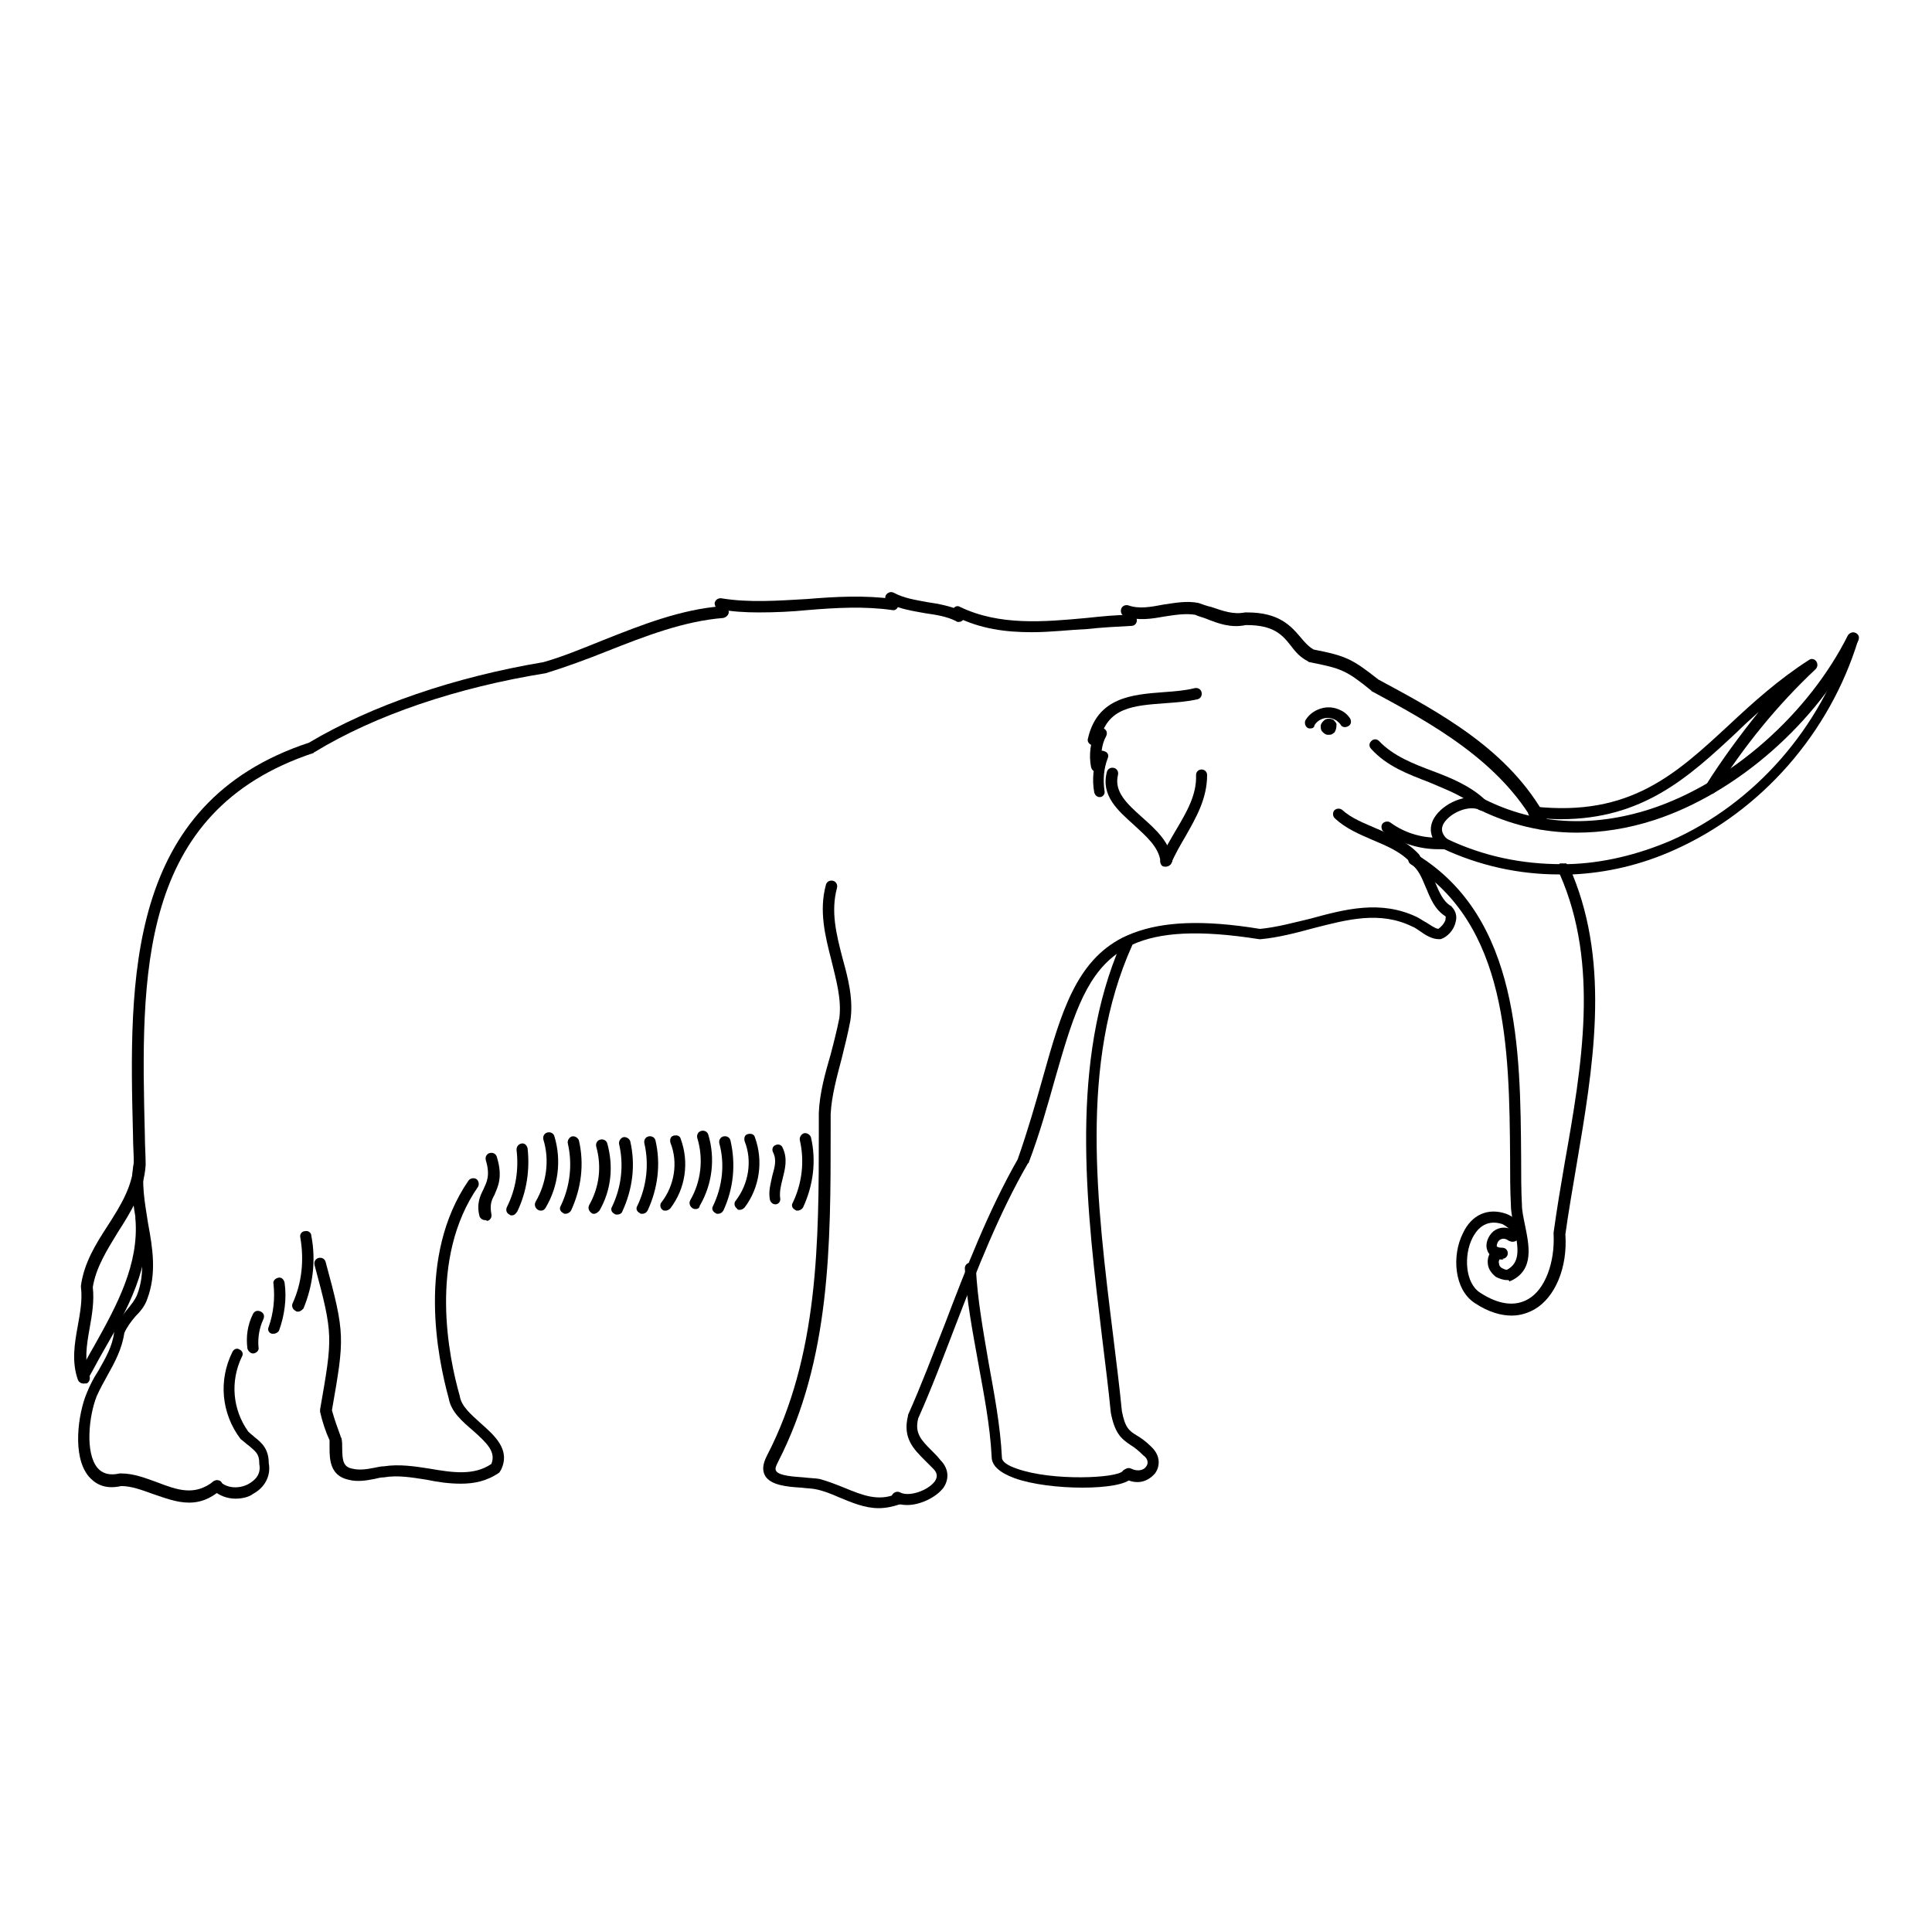 <?xml version="1.0" encoding="UTF-8"?>
<!-- Uploaded to: ICON Repo, www.iconrepo.com, Generator: ICON Repo Mixer Tools -->
<svg fill="#000000" width="800px" height="800px" version="1.1" viewBox="144 144 512 512" xmlns="http://www.w3.org/2000/svg">
 <g>
  <path d="m491.29 337.05c-0.211 0-0.629 0-0.836-0.211-0.629-0.418-0.836-1.465-0.418-2.09 1.047-1.672 2.719-2.719 4.602-3.137 1.883-0.418 3.766 0 5.438 1.047 0.629 0.418 1.254 1.047 1.672 1.672 0.418 0.629 0.418 1.672-0.418 2.09-0.629 0.418-1.672 0.418-2.09-0.418-0.211-0.418-0.629-0.629-1.047-1.047-1.047-0.629-2.09-0.836-3.137-0.629-1.047 0.211-2.09 0.836-2.719 1.883 0 0.633-0.629 0.84-1.047 0.84z"/>
  <path d="m497.77 337.89c0 0.211-0.418 0.418-0.418 0.418-0.418 0.418-0.836 0.418-1.254 0.418h-0.211c-0.629 0-1.047-0.418-1.465-0.836s-0.418-1.047-0.418-1.465c0-0.629 0.418-1.047 0.836-1.465 0.629-0.629 1.672-0.629 2.508-0.211 0.418 0.418 0.836 0.836 0.836 1.254 0.004 1.047-0.203 1.465-0.414 1.887z"/>
  <path d="m450.09 534.47c-1.047 1.254-2.719 2.301-4.602 2.301-1.047 0-2.09-0.211-3.137-0.836-0.629-0.418-1.047-1.254-0.629-2.09 0.418-0.629 1.254-1.047 2.09-0.629 1.672 0.836 3.348 0.418 3.973-0.629 0.629-0.836 0.418-2.09-0.836-2.93-1.254-1.254-2.301-2.09-3.348-2.719-2.508-1.672-4.184-3.137-5.227-8.574-0.629-6.484-1.465-12.965-2.301-19.867-3.973-33.043-8.574-70.062 3.766-101.43 0.629-1.465 1.254-3.137 1.883-4.602 0.836-0.418 1.883-0.836 2.93-1.254 0.418 0.418 0.418 1.047 0.211 1.672-0.211 0.629-0.629 1.047-0.836 1.672-14.012 31.16-9.41 67.969-5.019 103.52 0.836 6.902 1.672 13.383 2.301 19.867 0.836 4.391 1.883 5.227 3.973 6.484 1.047 0.629 2.301 1.465 3.766 2.93 2.715 2.508 2.297 5.438 1.043 7.109z"/>
  <path d="m430.85 538.24c-6.273 0-13.383-0.836-17.984-2.508-3.973-1.465-6.066-3.348-6.066-5.648-0.418-8.367-2.09-16.73-3.555-24.887-1.465-8.156-3.137-16.73-3.555-25.098 0-0.836 0.629-1.465 1.465-1.465 0.836 0 1.465 0.629 1.465 1.465 0.418 8.156 1.883 16.312 3.348 24.887 1.465 8.156 3.137 16.73 3.555 25.305 0 1.047 1.465 2.09 3.973 2.93 9.41 3.348 26.559 2.508 28.023 0.629 0.418-0.629 1.465-0.629 2.09-0.211 0.629 0.418 0.836 1.465 0.211 2.09-1.258 1.676-6.695 2.512-12.969 2.512z"/>
  <path d="m552.36 363.82c-0.629 0-1.047-0.211-1.254-0.836-9.621-17.359-27.605-27.188-43.5-35.762 0 0-0.211 0-0.211-0.211-6.691-5.438-7.945-5.856-16.312-7.527-0.211 0-0.211 0-0.418-0.211-2.09-1.047-3.348-2.508-4.602-4.184-2.301-2.93-4.602-5.438-11.711-5.438h-0.211c-3.973 0.836-7.32-0.418-10.457-1.672-1.047-0.418-2.09-0.629-2.93-1.047-2.508-0.418-5.227 0-7.945 0.418-3.555 0.629-7.109 1.254-10.664 0-0.836-0.211-1.254-1.047-1.047-1.883 0.211-0.836 1.047-1.254 1.883-1.047 2.93 1.047 6.066 0.418 9.41-0.211 2.93-0.418 6.066-1.047 9.203-0.418 1.254 0.418 2.301 0.836 3.348 1.047 3.137 1.047 5.856 2.09 8.992 1.465h0.629c8.367 0 11.504 3.555 14.012 6.484 1.047 1.254 2.09 2.508 3.555 3.348 8.574 1.672 10.246 2.508 17.148 7.945 16.312 8.785 34.715 18.613 44.547 36.809 0.418 0.629 0.211 1.672-0.629 2.09-0.418 0.84-0.629 0.84-0.836 0.84z"/>
  <path d="m561.77 452.91c-1.047 6.273-2.09 12.129-2.93 18.195 0.629 8.785-2.719 16.73-8.156 19.867-1.465 0.836-3.555 1.672-6.066 1.672-2.719 0-6.066-0.836-9.828-3.348-5.438-3.555-6.066-12.547-3.137-18.402 2.301-5.019 6.691-6.902 11.504-5.227 1.672 0.629 3.766 2.09 3.973 3.973 0 0.629 0 1.883-1.254 3.137-0.629 0.418-1.465 0.418-2.09-0.211-0.418-0.629-0.418-1.465 0.211-2.09 0.211-0.211 0.211-0.211 0.211-0.418 0-0.211-0.836-1.047-2.09-1.672-4.602-1.465-6.902 1.672-7.945 3.766-2.301 4.602-1.883 11.922 2.09 14.43 4.809 3.137 9.203 3.766 12.758 1.672 4.391-2.508 7.109-9.621 6.691-17.359v-0.211c0.836-6.066 1.883-12.34 2.93-18.402 4.602-25.934 9.203-52.703-1.254-76.543-0.211-0.418-0.418-0.836-0.418-1.047-0.211-0.629 0-1.465 0.418-1.883h1.672l0.629 0.629c0.418 0.836 0.629 1.465 1.047 2.301 10.027 24.469 5.426 51.238 1.035 77.172z"/>
  <path d="m557.58 361.1c-2.301 0-4.809-0.211-7.32-0.418-0.836 0-1.465-0.836-1.254-1.672 0.211-0.836 0.836-1.465 1.672-1.254 25.305 2.719 37.434-8.574 51.656-21.75 6.273-5.856 12.965-11.922 21.121-17.148 0.629-0.418 1.465-0.211 1.883 0.418 0.418 0.629 0.418 1.465-0.211 2.09-10.246 9.621-19.031 20.496-26.559 32.418-0.418 0.629-1.254 0.836-2.09 0.418-0.629-0.418-0.836-1.254-0.418-2.09 4.184-6.691 8.992-13.176 14.012-19.449-2.09 1.883-3.973 3.555-5.856 5.438-12.758 11.918-24.887 23-46.637 23z"/>
  <path d="m561.77 364.66c-8.992 0-17.566-2.09-25.723-6.066-0.836-0.418-1.047-1.254-0.629-2.09 0.418-0.629 1.254-1.047 2.09-0.629 13.383 6.691 28.441 7.527 43.918 2.508 21.121-6.902 41.828-25.098 52.285-46.012 0.418-0.629 1.254-1.047 2.09-0.629s1.047 1.254 0.629 2.09c-10.875 21.75-32.207 40.363-53.957 47.473-7.109 2.309-14.012 3.356-20.703 3.356z"/>
  <path d="m636.43 313.62c-7.527 24.68-25.723 45.383-48.73 55.629-8.785 3.973-17.984 6.066-26.98 6.484h-3.137-0.418c-10.664 0-21.121-2.301-30.953-6.902-0.836-0.418-1.047-1.254-0.629-1.883 0.418-0.836 1.254-1.047 1.883-0.629 9.621 4.602 19.867 6.691 30.324 6.691h1.672c9.203-0.211 18.613-2.508 27.398-6.273 22.168-9.828 39.734-29.906 47.055-53.75 0.211-0.836 1.047-1.254 1.883-1.047 0.426 0.008 0.844 0.844 0.633 1.68z"/>
  <path d="m526.63 369.05c-0.418 0-0.629-0.211-1.047-0.418-2.508-2.301-3.137-5.227-1.465-7.945 2.301-3.766 8.574-6.691 12.965-4.809 0.836 0.418 1.047 1.254 0.836 1.883-0.418 0.836-1.254 1.047-1.883 0.836-2.719-1.254-7.527 0.629-9.41 3.555-0.836 1.465-0.629 2.719 0.836 4.184 0.629 0.629 0.629 1.465 0.211 2.09-0.203 0.414-0.621 0.625-1.043 0.625z"/>
  <path d="m525.17 369.05c-5.227 0-10.246-1.672-14.43-4.602-0.629-0.418-0.836-1.465-0.418-2.09 0.418-0.629 1.465-0.836 2.09-0.418 3.973 2.93 8.992 4.391 14.012 3.973 0.836 0 1.465 0.629 1.672 1.465 0 0.836-0.629 1.465-1.465 1.672h-1.461z"/>
  <path d="m536.67 358.8c-0.418 0-0.836-0.211-1.047-0.418-3.348-3.348-8.156-5.019-12.965-7.109-5.438-2.09-11.086-4.184-15.266-8.785-0.629-0.629-0.629-1.465 0-2.09 0.629-0.629 1.465-0.629 2.09 0 3.766 3.973 9.203 6.066 14.223 7.945 5.019 1.883 10.039 3.973 14.012 7.738 0.629 0.629 0.629 1.465 0 2.09-0.211 0.422-0.629 0.629-1.047 0.629z"/>
  <path d="m453.02 373.65h-0.629c-0.836-0.211-1.047-1.254-0.836-1.883 1.047-2.719 2.719-5.438 4.184-7.945 2.719-4.602 5.438-9.203 5.227-14.43 0-0.836 0.629-1.465 1.465-1.465 0.836 0 1.465 0.629 1.465 1.465 0 6.273-2.93 11.293-5.648 16.102-1.465 2.508-2.93 5.019-3.973 7.527-0.211 0.211-0.629 0.629-1.254 0.629z"/>
  <path d="m453.02 373.65c-0.836 0-1.465-0.629-1.465-1.254-0.418-3.973-3.973-6.902-7.109-9.828-4.184-3.766-8.785-7.738-7.109-14.012 0.211-0.836 1.047-1.254 1.883-1.047 0.836 0.211 1.254 1.047 1.047 1.883-1.047 4.391 2.301 7.527 6.273 11.086 3.766 3.348 7.527 6.691 8.156 11.711-0.211 0.625-0.633 1.25-1.676 1.461 0.207 0 0 0 0 0z"/>
  <path d="m435.45 355.24c-0.629 0-1.254-0.418-1.465-1.254-0.629-3.348-0.211-6.902 0.836-10.039 0.211-0.836 1.047-1.254 1.883-0.836 0.836 0.211 1.254 1.047 0.836 1.883-1.047 2.719-1.254 5.648-0.836 8.574 0.211 0.836-0.418 1.672-1.254 1.672 0.211 0 0.211 0 0 0z"/>
  <path d="m434.61 348.55c-0.629 0-1.254-0.418-1.465-1.254-0.629-3.137-0.211-6.691 1.254-9.621 0.418-0.836 1.254-1.047 2.09-0.629 0.836 0.418 1.047 1.254 0.629 2.09-1.254 2.301-1.465 5.019-1.047 7.738 0.211 0.836-0.418 1.672-1.047 1.672-0.203 0.004-0.414 0.004-0.414 0.004z"/>
  <path d="m433.77 341.44h-0.418c-0.836-0.211-1.254-1.047-1.047-1.672 2.508-11.086 11.922-11.711 20.078-12.34 2.93-0.211 5.648-0.418 8.156-1.047 0.836-0.211 1.672 0.211 1.883 1.047 0.211 0.836-0.211 1.672-1.047 1.883-2.719 0.629-5.648 0.836-8.574 1.047-8.367 0.629-15.477 1.047-17.359 10.039-0.418 0.414-0.836 1.043-1.672 1.043z"/>
  <path d="m518.89 373.02c-0.418 0-0.836-0.211-1.047-0.418-2.719-2.93-6.273-4.391-10.246-6.066-3.348-1.465-6.902-2.93-9.828-5.648-0.629-0.629-0.629-1.465-0.211-2.09 0.629-0.629 1.465-0.629 2.09-0.211 2.508 2.301 5.856 3.555 9.203 5.019 3.973 1.672 7.945 3.348 11.086 6.691 0.629 0.629 0.629 1.465 0 2.09-0.207 0.633-0.625 0.633-1.047 0.633z"/>
  <path d="m529.77 388.29c-0.418 2.09-2.09 3.973-3.973 4.602h-0.418c-1.883 0-3.555-1.047-5.019-2.09-0.629-0.418-1.465-1.047-2.09-1.254-8.574-4.184-17.148-1.883-26.141 0.418-4.602 1.254-9.41 2.508-14.012 2.93h-0.418c-15.895-2.508-26.352-1.883-33.672 1.465-1.672 0.629-2.93 1.672-4.184 2.508-8.574 6.273-11.922 17.984-16.312 33.254-1.883 6.691-3.973 14.223-6.902 21.961 0 0 0 0.211-0.211 0.211-7.738 13.383-13.594 28.441-19.242 43.082-3.137 8.156-6.273 16.523-9.828 24.469-1.047 3.973 0.836 5.856 3.555 8.574 0.836 0.836 1.672 1.672 2.301 2.508 2.09 2.09 2.508 4.809 0.836 7.32-1.883 2.508-6.066 4.602-9.621 4.602-1.254 0-2.301-0.211-3.348-0.629-0.629-0.418-1.047-1.254-0.629-2.09 0.418-0.629 1.254-1.047 2.09-0.629 2.301 1.254 7.32-0.418 9.203-2.93 0.836-1.254 0.629-2.301-0.418-3.348-0.836-0.836-1.672-1.672-2.301-2.301-2.93-2.93-5.856-5.856-4.391-11.711v-0.211c3.555-7.945 6.691-16.312 9.828-24.262 5.648-14.848 11.504-29.906 19.242-43.5 2.719-7.738 4.809-15.059 6.691-21.75 4.809-17.148 8.785-30.742 21.121-37.016 0.836-0.418 1.883-0.836 2.93-1.254 7.738-2.93 18.195-3.555 33.461-1.047 4.391-0.418 8.992-1.672 13.383-2.719 9.203-2.508 18.613-5.019 28.234-0.418 0.836 0.418 1.672 1.047 2.508 1.465 1.047 0.629 2.09 1.465 3.137 1.672 0.629-0.418 1.465-1.254 1.883-2.301 0-0.418 0.211-0.836 0-1.047-2.93-1.883-3.973-4.809-5.227-7.738-1.047-2.508-1.883-4.602-3.766-6.066-0.629-0.418-0.836-1.465-0.418-2.09 0.418-0.629 1.465-0.836 2.09-0.418 2.508 1.883 3.555 4.602 4.602 7.32 1.047 2.508 2.09 5.019 4.184 6.273 0.211 0 0.211 0.211 0.211 0.211 1.051 1.047 1.469 2.512 1.051 3.973z"/>
  <path d="m376.89 543.68c-3.766 0-7.109-1.465-10.664-2.93-1.883-0.836-3.973-1.672-6.066-2.09-0.836-0.211-2.301-0.211-3.766-0.418-3.766-0.211-8.156-0.629-9.621-3.137-0.836-1.465-0.629-3.137 0.418-5.227 13.805-26.559 13.805-56.887 13.805-86.164v-4.809c0.211-5.227 1.672-10.457 3.137-15.477 0.836-3.137 1.672-6.484 2.301-9.621 0.629-5.019-0.836-10.039-2.09-15.266-1.672-6.484-3.348-13.176-1.465-20.078 0.211-0.836 1.047-1.254 1.883-1.047 0.836 0.211 1.254 1.047 1.047 1.883-1.672 6.273-0.211 12.129 1.465 18.613 1.465 5.227 2.93 10.875 2.09 16.523-0.629 3.348-1.465 6.691-2.301 10.039-1.254 4.809-2.719 10.039-2.93 14.848v4.602c0 29.699 0 60.441-14.012 87.629-0.418 0.836-0.836 1.672-0.418 2.301 0.836 1.254 4.602 1.465 7.32 1.672 1.672 0.211 3.137 0.211 4.184 0.418 2.301 0.629 4.391 1.465 6.484 2.301 4.602 1.883 8.992 3.766 13.805 1.672 0.836-0.418 1.672 0 1.883 0.836 0.211 0.836 0 1.672-0.836 1.883-1.891 0.625-3.773 1.043-5.652 1.043z"/>
  <path d="m355.35 464.83c-0.211 0-0.418 0-0.629-0.211-0.836-0.418-1.047-1.254-0.629-1.883 2.508-5.227 3.137-11.086 1.883-16.523-0.211-0.836 0.418-1.672 1.047-1.883 0.836-0.211 1.672 0.418 1.883 1.047 1.465 6.273 0.629 12.758-2.09 18.613-0.418 0.629-1.047 0.84-1.465 0.84z"/>
  <path d="m307.46 465.88c-0.211 0-0.418 0-0.629-0.211-0.836-0.418-1.047-1.254-0.629-1.883 2.508-5.227 3.137-11.086 1.883-16.523-0.211-0.836 0.418-1.672 1.047-1.883 0.836-0.211 1.672 0.418 1.883 1.047 1.465 6.273 0.629 12.758-2.09 18.613-0.211 0.633-0.84 0.84-1.465 0.84z"/>
  <path d="m293.86 465.67c-0.211 0-0.418 0-0.629-0.211-0.836-0.418-1.047-1.254-0.629-1.883 2.508-5.227 3.137-11.086 1.883-16.523-0.211-0.836 0.418-1.672 1.047-1.883 0.836-0.211 1.672 0.418 1.883 1.047 1.465 6.273 0.629 12.758-2.09 18.613-0.422 0.629-1.047 0.84-1.465 0.84z"/>
  <path d="m349.49 463.16c-0.629 0-1.254-0.418-1.465-1.254-0.418-2.301 0.211-4.184 0.629-6.273 0.629-2.301 1.254-4.184 0.211-6.273-0.418-0.836 0-1.672 0.629-1.883 0.836-0.418 1.672 0 1.883 0.629 1.465 2.93 0.629 5.856 0 8.367-0.418 1.672-0.836 3.348-0.629 5.019 0.211 0.836-0.418 1.672-1.254 1.672 0.207-0.004-0.004-0.004-0.004-0.004z"/>
  <path d="m340.08 464.62c-0.418 0-0.629 0-0.836-0.418-0.629-0.418-0.836-1.465-0.211-2.09 3.348-4.391 4.391-10.457 2.301-15.684-0.211-0.836 0-1.672 0.836-1.883s1.672 0 1.883 0.836c2.301 6.273 1.254 13.383-2.719 18.613-0.418 0.418-0.836 0.625-1.254 0.625z"/>
  <path d="m328.37 464.41c-0.211 0-0.418 0-0.836-0.211-0.629-0.418-1.047-1.254-0.629-2.09 2.93-5.019 3.555-11.086 1.883-16.523-0.211-0.836 0.211-1.672 1.047-1.883 0.836-0.211 1.672 0.211 1.883 1.047 1.883 6.273 1.047 13.176-2.301 18.824-0.004 0.625-0.629 0.836-1.047 0.836z"/>
  <path d="m320.42 464.83c-0.418 0-0.629 0-0.836-0.211-0.629-0.418-0.836-1.465-0.211-2.09 3.348-4.391 4.391-10.457 2.301-15.684-0.211-0.836 0-1.672 0.836-1.883 0.836-0.211 1.672 0 1.883 0.836 2.301 6.273 1.254 13.176-2.719 18.402-0.418 0.418-0.836 0.629-1.254 0.629z"/>
  <path d="m314.15 465.67c-0.211 0-0.418 0-0.629-0.211-0.836-0.418-1.047-1.254-0.629-1.883 2.508-5.227 3.137-11.086 1.883-16.523-0.211-0.836 0.211-1.672 1.047-1.883 0.836-0.211 1.672 0.211 1.883 1.047 1.465 6.273 0.629 12.758-2.09 18.613-0.418 0.629-0.836 0.84-1.465 0.84z"/>
  <path d="m334.23 465.67c-0.211 0-0.418 0-0.629-0.211-0.836-0.418-1.047-1.254-0.629-1.883 2.508-5.227 3.137-11.086 1.672-16.523-0.211-0.836 0.211-1.672 1.047-1.883 0.836-0.211 1.672 0.211 1.883 1.047 1.465 6.273 0.836 12.758-1.883 18.613-0.418 0.629-0.836 0.84-1.461 0.84z"/>
  <path d="m301.39 465.67c-0.211 0-0.418 0-0.629-0.211-0.629-0.418-1.047-1.254-0.629-2.09 2.719-4.809 3.348-10.246 1.883-15.477-0.211-0.836 0.211-1.672 1.047-1.883 0.836-0.211 1.672 0.211 1.883 1.047 1.672 6.066 1.047 12.34-2.09 17.777-0.418 0.418-0.836 0.836-1.465 0.836z"/>
  <path d="m287.38 464.83c-0.211 0-0.418 0-0.836-0.211-0.629-0.418-1.047-1.254-0.629-2.09 2.93-5.019 3.766-11.086 2.09-16.523-0.211-0.836 0.211-1.672 1.047-1.883 0.836-0.211 1.672 0.211 1.883 1.047 1.883 6.273 1.047 13.176-2.301 18.824-0.207 0.418-0.625 0.836-1.254 0.836z"/>
  <path d="m279.64 466.09c-0.211 0-0.418 0-0.629-0.211-0.836-0.418-1.047-1.254-0.629-2.09 2.301-4.602 3.137-9.828 2.508-15.059 0-0.836 0.418-1.465 1.254-1.672 0.836-0.211 1.465 0.418 1.672 1.254 0.629 5.648-0.211 11.504-2.719 16.73-0.41 0.629-0.828 1.047-1.457 1.047z"/>
  <path d="m272.53 467.34c-0.629 0-1.254-0.418-1.465-1.047-0.836-3.348 0.211-5.438 1.047-7.109 0.836-1.883 1.883-3.555 0.629-7.738-0.211-0.836 0.211-1.672 1.047-1.883 0.836-0.211 1.672 0.211 1.883 1.047 1.672 5.438 0.211 7.945-0.629 10.039-0.836 1.465-1.254 2.719-0.836 5.019 0.211 0.836-0.211 1.672-1.047 1.883-0.422-0.211-0.422-0.211-0.629-0.211z"/>
  <path d="m266.05 537.19c-2.93 0-6.066-0.418-8.992-1.047-3.973-0.629-7.738-1.254-11.293-0.629-0.836 0-1.672 0.211-2.508 0.418-2.09 0.418-4.602 0.836-6.902 0.211-4.809-1.047-5.019-5.227-5.019-8.367v-2.09c-1.047-2.301-1.883-4.809-2.508-7.527v-0.629c3.348-19.242 3.555-19.66-1.465-38.273-0.211-0.836 0.211-1.672 1.047-1.883s1.672 0.211 1.883 1.047c5.227 19.242 5.019 20.078 1.672 39.316 0.629 2.301 1.465 4.602 2.301 6.902 0 0.211 0 0.211 0.211 0.418 0.211 0.836 0.211 1.883 0.211 2.719 0 3.555 0.418 5.019 2.719 5.438 1.672 0.418 3.555 0.211 5.648-0.211 1.047-0.211 1.883-0.418 2.719-0.418 3.973-0.629 8.156 0 12.129 0.629 6.066 1.047 11.711 1.883 16.312-1.254 1.254-3.137-1.047-5.438-4.809-8.785-2.93-2.508-5.856-5.019-6.484-8.574-2.93-10.664-8.574-37.645 5.227-57.723 0.418-0.629 1.465-0.836 2.09-0.418 0.629 0.418 0.836 1.465 0.418 2.09-13.176 19.031-7.738 45.172-4.809 55.422 0.418 2.719 2.93 4.809 5.438 7.109 3.766 3.348 8.156 7.109 5.438 12.547-0.211 0.211-0.211 0.418-0.418 0.629-3.352 2.309-6.699 2.934-10.254 2.934z"/>
  <path d="m222.96 491.6c-0.211 0-0.418 0-0.629-0.211-0.836-0.418-1.047-1.254-0.836-1.883 2.508-5.438 3.137-11.504 2.09-17.566-0.211-0.836 0.418-1.672 1.254-1.672 0.836-0.211 1.672 0.418 1.672 1.254 1.254 6.484 0.418 13.176-2.09 19.242-0.414 0.418-0.832 0.836-1.461 0.836z"/>
  <path d="m216.48 497.46h-0.418c-0.836-0.211-1.254-1.047-0.836-1.883 1.254-3.555 1.672-7.527 1.254-11.293-0.211-0.836 0.418-1.465 1.254-1.672 0.836-0.211 1.465 0.418 1.672 1.254 0.629 4.184 0 8.785-1.465 12.758-0.207 0.418-0.832 0.836-1.461 0.836z"/>
  <path d="m211.04 502.68c-0.629 0-1.254-0.629-1.465-1.254-0.418-3.137 0-6.273 1.465-9.203 0.418-0.836 1.254-1.047 2.09-0.629 0.836 0.418 1.047 1.254 0.629 2.09-1.047 2.301-1.465 4.809-1.254 7.32 0.211 0.836-0.418 1.465-1.254 1.672 0 0.004 0 0.004-0.211 0.004z"/>
  <path d="m206.44 541.16c-2.301 0-4.391-0.836-6.066-2.301-0.629-0.629-0.629-1.465 0-2.09 0.629-0.629 1.465-0.629 2.09 0 2.09 1.883 5.438 1.672 7.527 0.418 1.047-0.629 3.348-2.09 2.719-5.227v-0.211c0-2.508-1.047-3.137-2.719-4.602-0.629-0.418-1.254-1.047-2.09-1.672l-0.211-0.211c-5.019-6.691-5.856-15.477-2.09-23.004 0.418-0.836 1.254-1.047 1.883-0.629 0.836 0.418 1.047 1.254 0.629 1.883-3.137 6.484-2.508 14.012 1.672 19.867 0.629 0.629 1.254 1.047 1.672 1.465 1.883 1.465 3.766 3.137 3.766 6.902 0.629 3.348-1.047 6.484-4.184 8.156-1.039 0.836-2.922 1.254-4.598 1.254z"/>
  <path d="m194.11 542.21c-3.348 0-6.484-1.254-9.621-2.301-2.93-1.047-5.648-2.09-8.367-2.09-4.602 1.047-7.109-0.836-8.574-2.508-4.602-5.438-2.719-16.941-0.629-21.961 0.836-2.09 1.883-4.184 3.137-6.066 1.883-3.348 3.766-6.484 4.184-10.246v-0.211c0.629-2.301 2.09-3.973 3.348-5.648 1.047-1.254 2.09-2.508 2.719-3.973 2.301-5.856 1.254-11.922 0-18.402-1.047-5.438-1.883-11.086-0.836-16.73 0.211-0.836 1.047-1.254 1.672-1.254 0.836 0.211 1.254 1.047 1.254 1.672-1.047 5.019 0 10.246 0.836 15.684 1.254 6.691 2.301 13.383-0.211 20.078-0.629 1.883-1.883 3.348-3.137 4.602-1.254 1.465-2.301 2.93-2.93 4.391-0.629 4.184-2.508 7.738-4.391 11.086-1.047 1.883-2.09 3.766-2.93 5.648-2.09 5.227-3.137 15.059 0.211 19.031 1.254 1.465 3.137 2.09 5.856 1.465h0.418c3.348 0 6.484 1.254 9.41 2.301 5.438 2.09 10.039 3.766 15.059-0.211 0.629-0.418 1.672-0.418 2.09 0.211s0.418 1.672-0.211 2.09c-2.918 2.508-5.637 3.344-8.355 3.344z"/>
  <path d="m166.08 510.63c-0.211 0-0.418 0-0.629-0.211-0.629-0.418-1.047-1.254-0.629-2.09 1.254-2.508 2.719-5.227 4.184-7.738 5.856-10.457 11.922-21.543 10.875-33.672 0-0.836 0.629-1.465 1.254-1.672 0.836 0 1.465 0.629 1.672 1.254 1.254 13.176-5.019 24.469-11.293 35.344-1.465 2.508-2.719 5.019-4.184 7.527-0.203 0.84-0.621 1.258-1.25 1.258z"/>
  <path d="m166.08 510.63c-0.629 0-1.254-0.418-1.465-1.047-1.672-4.809-0.836-9.621 0-14.223 0.629-3.555 1.254-6.902 0.836-10.246v-0.418c0.836-6.066 3.973-11.086 7.109-15.895 3.348-5.227 6.484-10.246 6.902-16.312 0-2.508-0.211-5.019-0.211-7.527-1.047-41.199-2.09-88.047 46.637-104.15 16.523-9.828 38.48-17.359 62.113-21.332 5.227-1.465 10.664-3.766 15.895-5.856 10.039-3.973 20.496-8.156 31.578-8.992 0.836 0 1.465 0.629 1.672 1.465 0 0.836-0.629 1.465-1.465 1.672-10.457 0.836-20.703 4.809-30.742 8.785-5.227 2.09-10.875 4.184-16.312 5.856-23.414 3.758-45.164 11.078-61.27 20.91 0 0-0.211 0-0.211 0.211-46.848 15.477-45.801 59.188-44.754 101.43 0 2.508 0.211 5.227 0.211 7.738-0.418 6.902-3.973 12.547-7.32 17.777-2.93 4.809-5.856 9.41-6.691 14.641 0.418 3.766-0.211 7.32-0.836 10.875-0.836 4.602-1.465 8.785 0 12.758 0.211 0.836-0.211 1.672-0.836 1.883-0.422-0.004-0.629-0.004-0.84-0.004z"/>
  <path d="m345.1 306.3c-3.555 0-7.109-0.211-10.457-0.836-0.836-0.211-1.254-0.836-1.254-1.672 0.211-0.836 0.836-1.254 1.672-1.254 7.527 1.254 15.266 0.629 22.797 0.211 7.527-0.629 15.266-1.047 23.004 0 0.836 0.211 1.465 0.836 1.254 1.672-0.211 0.836-0.836 1.465-1.672 1.254-7.32-1.047-14.848-0.629-22.379 0-4.184 0.418-8.574 0.625-12.965 0.625z"/>
  <path d="m398.01 308.82c-0.211 0-0.418 0-0.629-0.211-2.508-1.254-5.227-1.672-8.156-2.09-3.348-0.629-6.691-1.047-9.828-2.719-0.629-0.418-1.047-1.254-0.629-2.09 0.418-0.629 1.254-1.047 2.09-0.629 2.719 1.465 5.648 1.883 8.992 2.508 2.93 0.418 6.066 1.047 8.992 2.301 0.836 0.418 1.047 1.254 0.836 1.883-0.621 0.836-1.039 1.047-1.668 1.047z"/>
  <path d="m417.46 311.54c-6.902 0-13.594-0.836-20.285-4.184-0.836-0.418-1.047-1.254-0.629-1.883 0.418-0.836 1.254-1.047 1.883-0.629 10.457 5.019 22.168 3.973 33.461 2.93 3.973-0.418 7.945-0.836 11.922-0.836 0.836 0 1.465 0.629 1.465 1.465 0 0.836-0.629 1.465-1.465 1.465-3.973 0.211-7.945 0.418-11.711 0.836-4.602 0.207-9.621 0.836-14.641 0.836z"/>
  <path d="m542.32 477.8c-2.93 0-3.973-1.672-4.184-2.508-0.629-1.672 0.211-3.766 1.672-5.019 1.672-1.254 3.766-1.254 5.648 0 0.629 0.418 0.836 1.465 0.418 2.09-0.418 0.629-1.465 0.836-2.09 0.418-0.836-0.629-1.672-0.629-2.301-0.211-0.629 0.418-0.836 1.254-0.836 1.672 0.211 0.418 1.254 0.418 1.465 0.418 0.836 0 1.465 0.629 1.465 1.465 0 0.836-0.629 1.465-1.465 1.465 0.414 0.211 0.414 0.211 0.207 0.211z"/>
  <path d="m543.36 483.23c-1.047 0-2.09-0.418-2.93-0.836-1.047-0.836-1.883-1.883-2.09-3.137-0.211-1.254 0-2.301 0.629-3.348 0.418-0.629 1.254-0.836 2.09-0.418 0.629 0.418 0.836 1.254 0.418 2.09-0.211 0.418-0.418 0.836-0.211 1.254 0 0.629 0.418 1.047 0.836 1.254 0.418 0.211 0.836 0.418 1.254 0.418 3.555-1.883 3.137-5.648 1.883-11.293-0.418-2.09-0.836-4.184-0.836-5.856-0.211-3.973-0.211-8.156-0.211-12.547-0.211-29.07-0.629-61.906-26.352-77.797-0.629-0.418-0.836-1.254-0.418-2.09 0.418-0.629 1.254-0.836 2.09-0.418 27.188 16.73 27.398 51.867 27.605 80.309 0 4.391 0 8.574 0.211 12.547 0 1.465 0.418 3.348 0.836 5.438 1.047 5.227 2.508 11.711-3.766 14.641-0.211 0-0.211 0-0.418 0.211 0.004-0.422-0.203-0.422-0.621-0.422z"/>
 </g>
</svg>